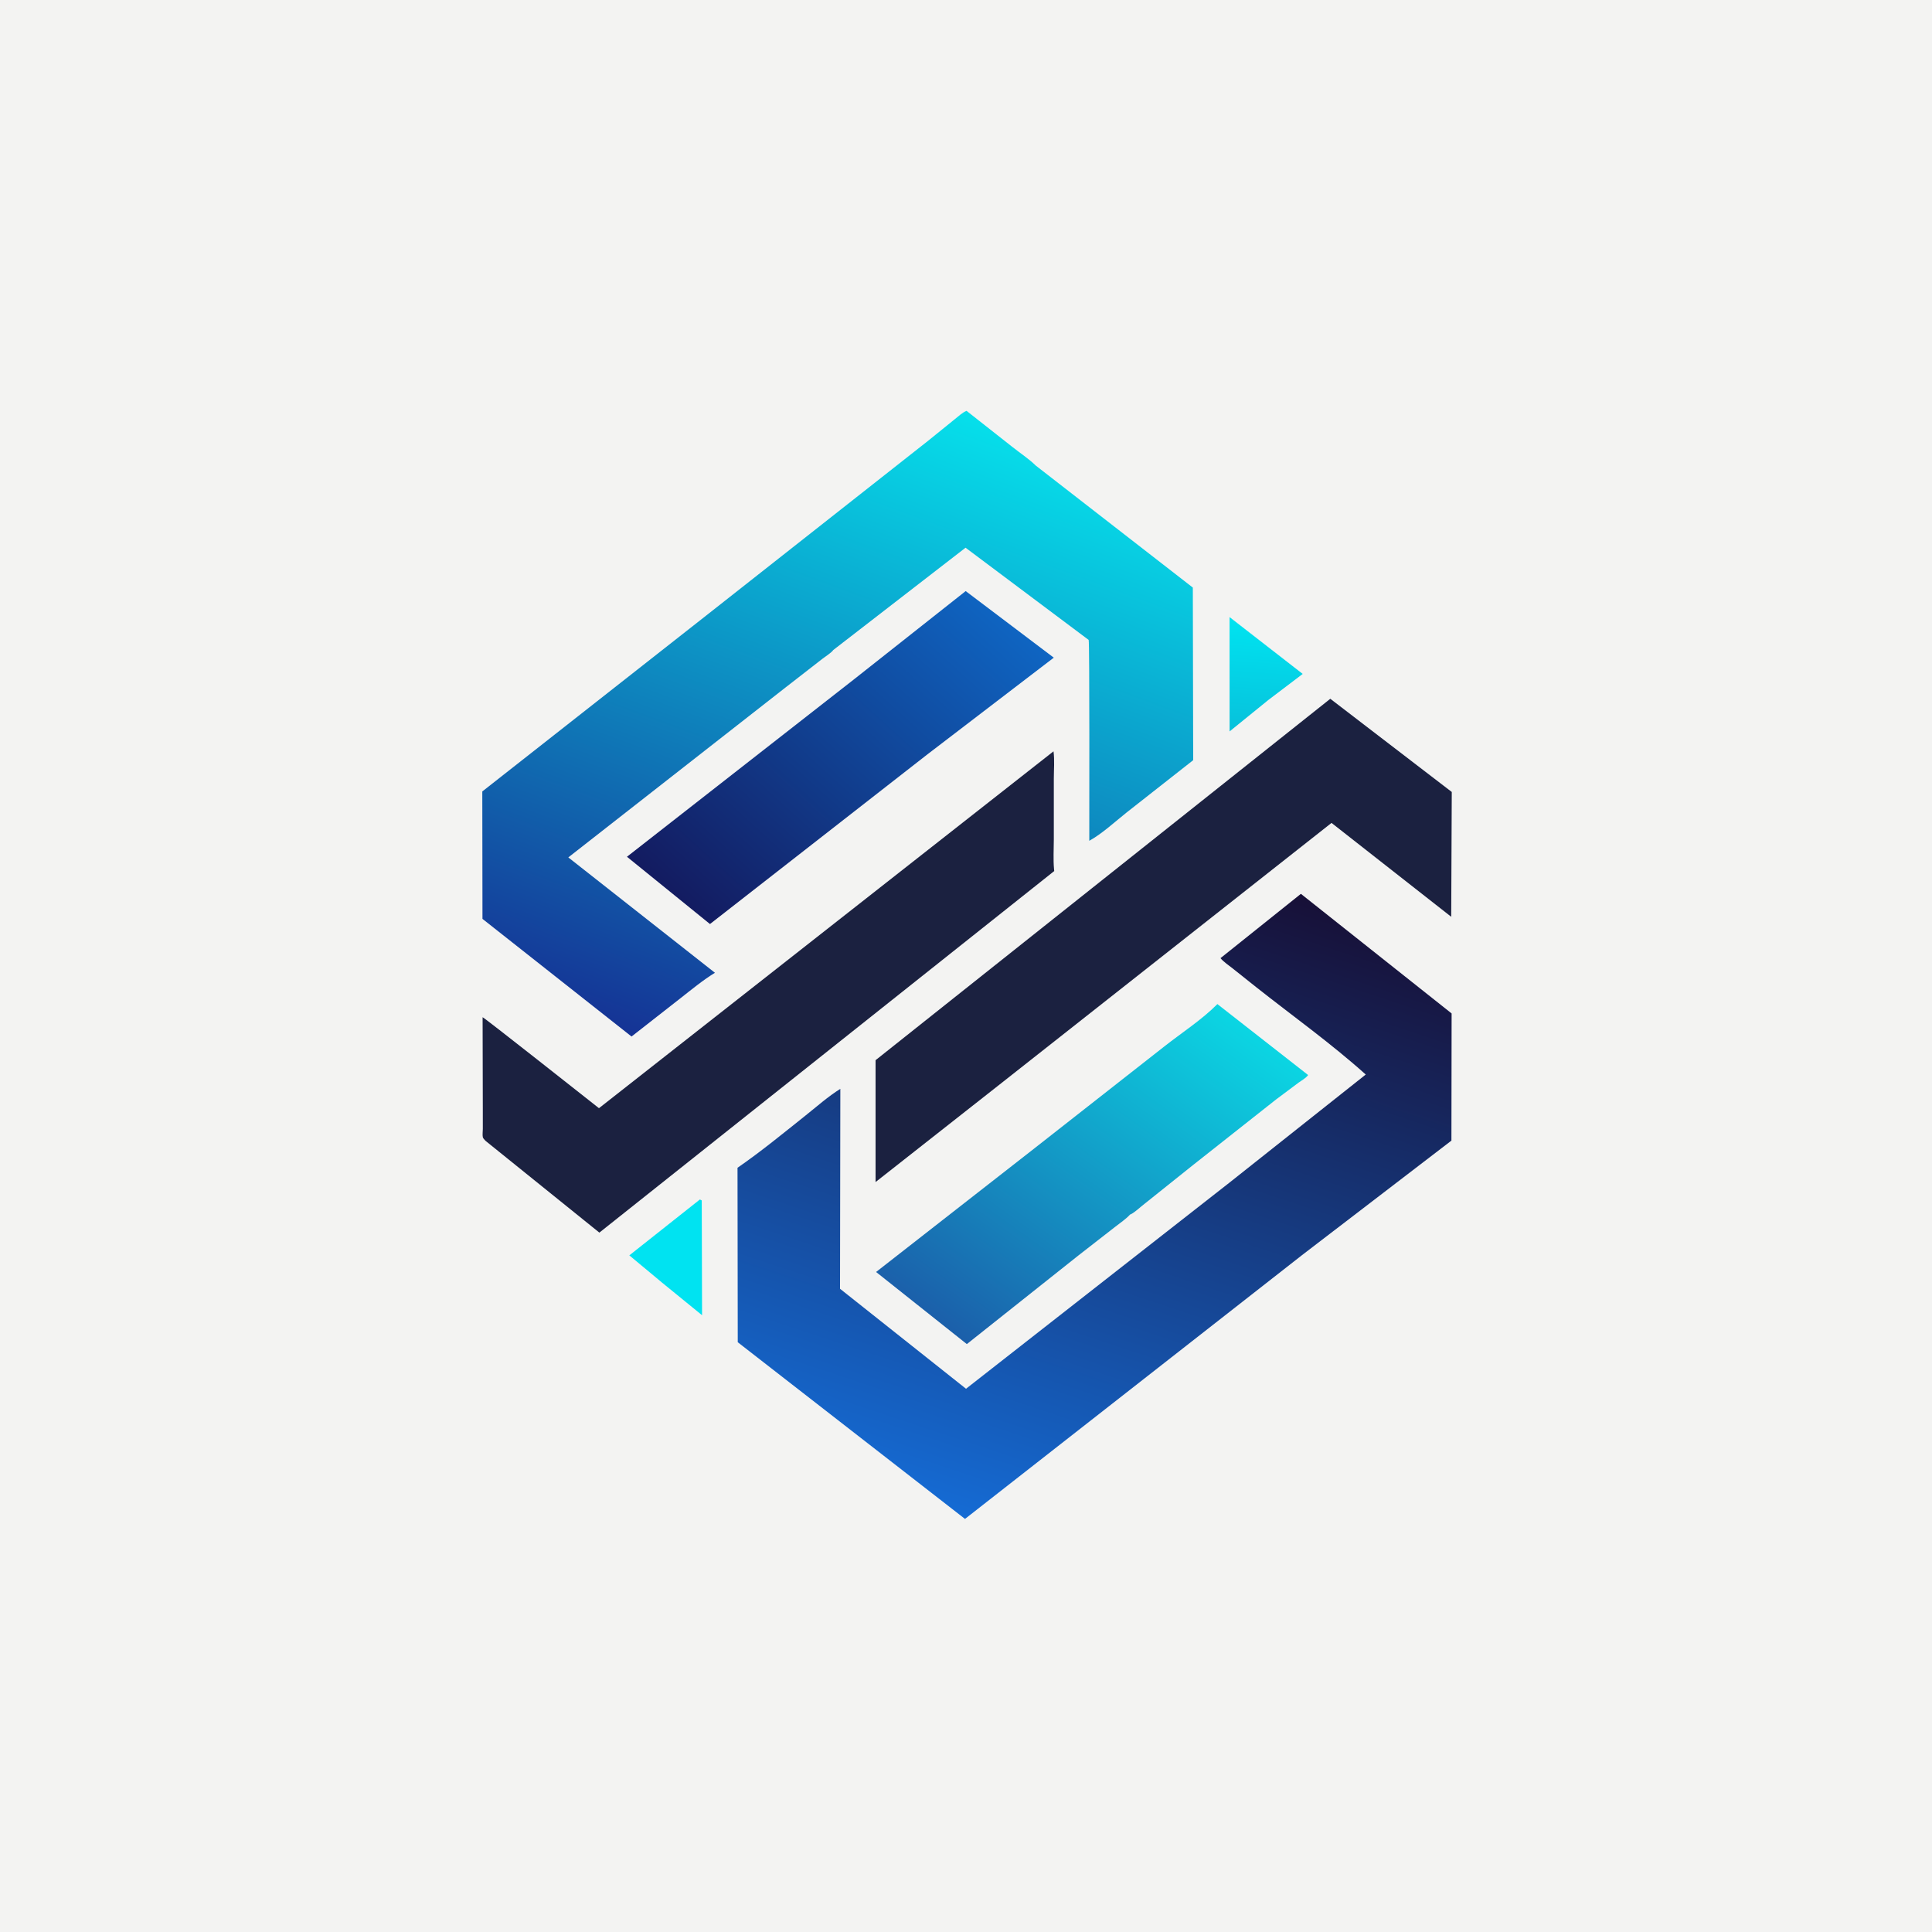 <svg version="1.1" xmlns="http://www.w3.org/2000/svg" style="display: block;" viewBox="0 0 2048 2048" width="1024" height="1024">
<defs>
	<linearGradient id="Gradient1" gradientUnits="userSpaceOnUse" x1="1334.99" y1="772.093" x2="1342.77" y2="660.636">
		<stop class="stop0" offset="0" stop-opacity="1" stop-color="rgb(7,194,220)"/>
		<stop class="stop1" offset="1" stop-opacity="1" stop-color="rgb(0,227,240)"/>
	</linearGradient>
	<linearGradient id="Gradient2" gradientUnits="userSpaceOnUse" x1="735.93" y1="972.694" x2="1045.02" y2="632.356">
		<stop class="stop0" offset="0" stop-opacity="1" stop-color="rgb(19,27,96)"/>
		<stop class="stop1" offset="1" stop-opacity="1" stop-color="rgb(15,101,194)"/>
	</linearGradient>
	<linearGradient id="Gradient3" gradientUnits="userSpaceOnUse" x1="1026.64" y1="1425.62" x2="1287.75" y2="1062.23">
		<stop class="stop0" offset="0" stop-opacity="1" stop-color="rgb(27,95,170)"/>
		<stop class="stop1" offset="1" stop-opacity="1" stop-color="rgb(11,214,227)"/>
	</linearGradient>
	<linearGradient id="Gradient4" gradientUnits="userSpaceOnUse" x1="1263.63" y1="909.77" x2="1030.95" y2="1611.96">
		<stop class="stop0" offset="0" stop-opacity="1" stop-color="rgb(23,16,55)"/>
		<stop class="stop1" offset="1" stop-opacity="1" stop-color="rgb(21,107,212)"/>
	</linearGradient>
	<linearGradient id="Gradient5" gradientUnits="userSpaceOnUse" x1="772.434" y1="1135.35" x2="1028.74" y2="437.373">
		<stop class="stop0" offset="0" stop-opacity="1" stop-color="rgb(21,51,149)"/>
		<stop class="stop1" offset="1" stop-opacity="1" stop-color="rgb(6,224,235)"/>
	</linearGradient>
</defs>
<path transform="translate(0,0)" fill="rgb(243,243,242)" d="M -0 -0 L 2048 0 L 2048 2048 L -0 2048 L -0 -0 z"/>
<path transform="translate(0,0)" fill="url(#Gradient1)" d="M 1303.39 654.136 L 1380.93 714.388 L 1344.6 741.937 L 1303.43 775.319 L 1303.39 654.136 z"/>
<path transform="translate(0,0)" fill="rgb(0,227,241)" d="M 741.913 1271.5 L 743.893 1272.5 L 744.223 1394.2 L 701.946 1359.74 L 667.113 1330.74 L 741.913 1271.5 z"/>
<path transform="translate(0,0)" fill="url(#Gradient2)" d="M 904.867 720.44 L 1023.67 626.569 L 1117.06 697.153 L 983.263 799.521 L 752.595 979.522 L 664.594 908.202 L 904.867 720.44 z"/>
<path transform="translate(0,0)" fill="url(#Gradient3)" d="M 1093.99 1219.28 L 1234.02 1109.44 C 1252.42 1094.92 1274.03 1080.98 1290.49 1064.37 L 1386.65 1139.57 C 1384.69 1142.62 1379.51 1145.47 1376.52 1147.66 L 1352.74 1165.44 L 1265.08 1234.66 L 1213.03 1276.26 C 1208.71 1279.57 1203.37 1284.81 1198.65 1287.23 L 1198.02 1287.34 C 1193.65 1292.27 1187.13 1296.47 1181.94 1300.63 L 1143 1330.96 L 1024.89 1424.8 L 928.687 1348.36 L 1093.99 1219.28 z"/>
<path transform="translate(0,0)" fill="rgb(27,33,64)" d="M 1116.76 796.449 C 1118.02 805.707 1117.09 816.095 1117.09 825.46 L 1117.09 889.812 C 1117.09 900.147 1116.36 911.071 1117.32 921.348 L 1117.52 923.353 L 635.352 1306.62 L 515.07 1209.66 L 514.224 1208.86 C 513.491 1208.12 512.06 1206.55 511.817 1205.5 C 511.283 1203.18 511.814 1199.21 511.813 1196.75 L 511.8 1174.73 L 511.585 1078.3 C 512.859 1078.26 622.253 1164.74 634.93 1174.72 L 1116.76 796.449 z"/>
<path transform="translate(0,0)" fill="rgb(27,33,64)" d="M 1410.17 740.737 L 1538.93 839.521 L 1538.35 971.838 L 1411.47 872.321 L 1057.49 1151.3 L 928.132 1253.03 L 928.135 1123.84 L 1410.17 740.737 z"/>
<path transform="translate(0,0)" fill="url(#Gradient4)" d="M 1303.22 1253.67 L 1447.75 1139.06 C 1410.9 1105.97 1370.15 1076.92 1331.32 1046.2 L 1306.67 1026.57 C 1302.47 1023.22 1297.15 1019.77 1293.78 1015.67 L 1379.02 947.507 L 1538.77 1074.29 L 1538.57 1209.1 L 1380.24 1330.46 L 1022.94 1610.12 L 782.05 1422.82 L 781.798 1237.89 C 806.752 1220.68 830.492 1201.13 854.198 1182.25 C 866.064 1172.8 877.909 1162.25 890.795 1154.23 L 890.466 1366.16 L 1024.02 1472.14 L 1303.22 1253.67 z"/>
<path transform="translate(0,0)" fill="url(#Gradient5)" d="M 983.768 467.302 L 1012.12 444.361 C 1015.88 441.416 1020.21 437.177 1024.61 435.534 L 1073.25 473.839 C 1081.31 480.25 1090.7 486.411 1098.03 493.59 L 1264.45 622.857 L 1264.83 805.82 L 1194.5 861.079 C 1181.96 871.021 1168.54 883.585 1154.69 891.286 C 1154.64 872.484 1155.11 679.923 1154.01 678.346 L 1023.53 580.589 L 883.268 689.072 C 881.431 691.895 874.878 695.912 872.034 698.163 L 832.484 728.915 L 690.042 840.356 L 602.438 908.883 L 757.868 1031.18 C 744.925 1039.13 732.992 1049.04 721.03 1058.4 L 669.463 1098.76 L 511.447 974.053 L 511.252 838.968 L 748.253 652.761 L 983.768 467.302 z"/>
</svg>